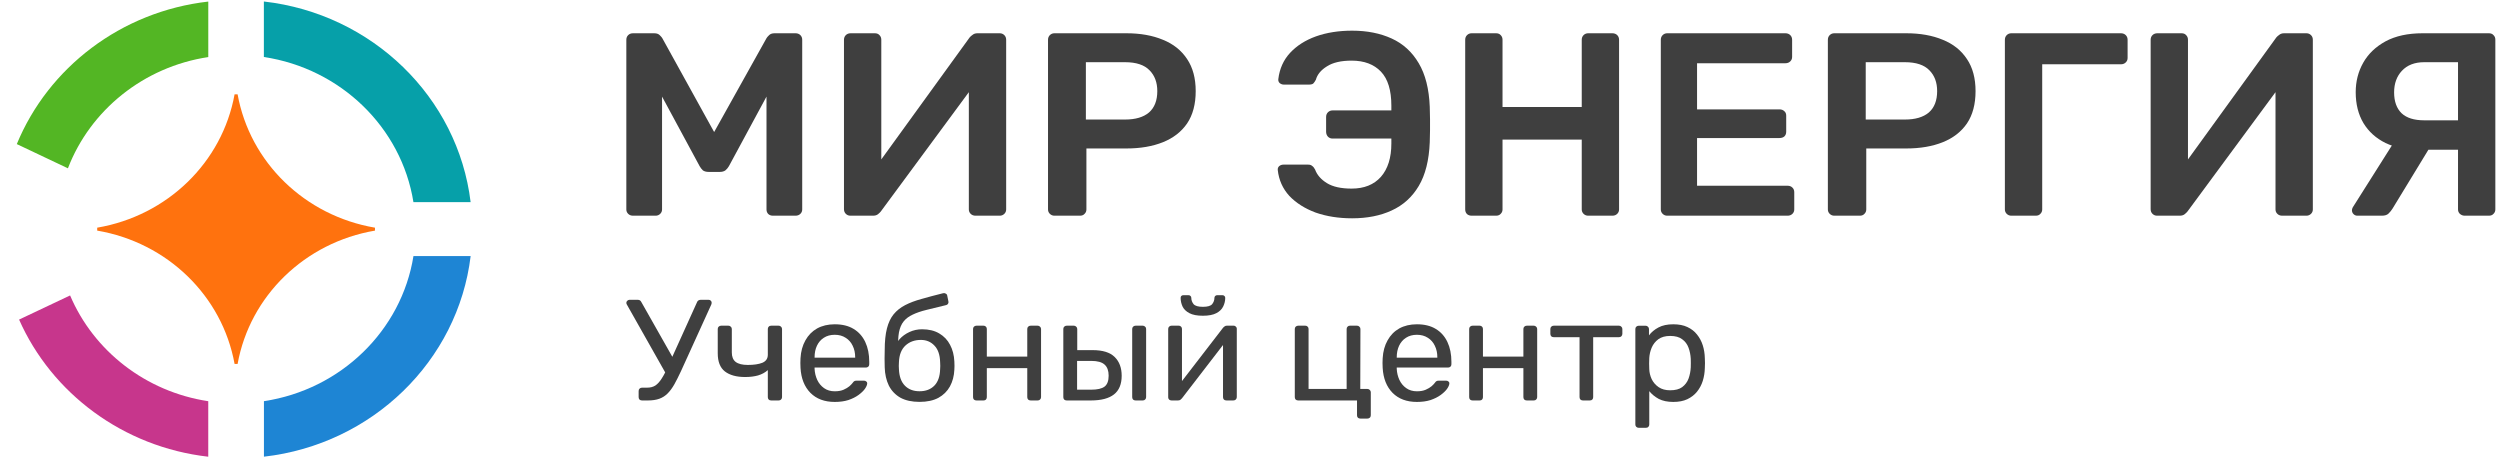<svg width="300" height="55" viewBox="0 0 300 55" fill="none" xmlns="http://www.w3.org/2000/svg">
    <path d="M24.994 6.848V0.188C14.522 1.381 5.796 8.117 2.016 17.291L8.15 20.198C10.826 13.231 17.222 8.023 24.994 6.848Z" fill="#53B624"/>
    <path d="M24.991 54.806V48.145C17.466 47.008 11.23 42.089 8.412 35.453L2.289 38.35C6.207 47.193 14.767 53.641 24.991 54.806Z" fill="#C7368C"/>
    <path d="M49.615 30.727H56.478C54.956 43.328 44.655 53.325 31.672 54.802V48.141C40.895 46.75 48.181 39.678 49.615 30.727Z" fill="#1E85D4"/>
    <path d="M31.664 6.84V0.18C44.648 1.655 54.95 11.651 56.474 24.252H49.611C48.176 15.301 40.888 8.23 31.664 6.84Z" fill="#06A0A9"/>
    <path fill-rule="evenodd" clip-rule="evenodd" d="M28.15 11.32H28.512C29.99 19.49 36.581 25.886 44.997 27.321V27.673C36.581 29.107 29.99 35.504 28.512 43.673H28.15C26.672 35.504 20.081 29.107 11.664 27.673V27.321C20.081 25.886 26.672 19.49 28.15 11.32Z" fill="#FF720E"/>
    <path d="M295.768 25.884C295.553 25.884 295.36 25.811 295.188 25.665C295.037 25.52 294.962 25.342 294.962 25.134V17.972H290.225C288.722 17.972 287.401 17.701 286.262 17.159C285.124 16.596 284.243 15.803 283.62 14.782C282.997 13.739 282.685 12.499 282.685 11.06C282.685 9.768 282.986 8.59 283.588 7.526C284.189 6.463 285.081 5.608 286.262 4.962C287.465 4.315 288.947 3.992 290.709 3.992H298.668C298.904 3.992 299.087 4.065 299.215 4.211C299.366 4.357 299.441 4.534 299.441 4.743V25.134C299.441 25.342 299.366 25.52 299.215 25.665C299.087 25.811 298.904 25.884 298.668 25.884H295.768ZM282.879 25.884C282.707 25.884 282.557 25.822 282.428 25.697C282.299 25.572 282.234 25.415 282.234 25.228C282.234 25.123 282.267 25.009 282.331 24.884L287.648 16.471L291.901 17.159L287.1 25.04C286.971 25.248 286.81 25.447 286.617 25.634C286.445 25.801 286.176 25.884 285.811 25.884H282.879ZM290.902 14.438H294.962V7.464H290.902C289.764 7.464 288.872 7.808 288.228 8.496C287.605 9.163 287.293 10.028 287.293 11.091C287.293 12.176 287.594 13.01 288.195 13.594C288.797 14.156 289.699 14.438 290.902 14.438Z" fill="#3F3F3F"/>
    <path d="M258.851 25.884C258.637 25.884 258.454 25.811 258.304 25.665C258.153 25.52 258.078 25.332 258.078 25.102V4.774C258.078 4.545 258.153 4.357 258.304 4.211C258.454 4.065 258.647 3.992 258.884 3.992H261.784C262.02 3.992 262.203 4.065 262.331 4.211C262.482 4.357 262.557 4.545 262.557 4.774V19.129L273.158 4.493C273.244 4.388 273.362 4.284 273.513 4.18C273.663 4.055 273.856 3.992 274.093 3.992H276.767C276.982 3.992 277.164 4.065 277.315 4.211C277.465 4.357 277.54 4.545 277.54 4.774V25.134C277.54 25.342 277.465 25.52 277.315 25.665C277.164 25.811 276.982 25.884 276.767 25.884H273.867C273.631 25.884 273.437 25.811 273.287 25.665C273.137 25.52 273.061 25.342 273.061 25.134V11.06L262.493 25.384C262.428 25.467 262.321 25.572 262.17 25.697C262.02 25.822 261.816 25.884 261.558 25.884H258.851Z" fill="#3F3F3F"/>
    <path d="M241.359 25.884C241.144 25.884 240.962 25.811 240.811 25.665C240.661 25.52 240.586 25.342 240.586 25.134V4.774C240.586 4.545 240.661 4.357 240.811 4.211C240.962 4.065 241.144 3.992 241.359 3.992H254.506C254.742 3.992 254.936 4.065 255.086 4.211C255.236 4.357 255.312 4.545 255.312 4.774V6.963C255.312 7.172 255.236 7.349 255.086 7.495C254.936 7.641 254.742 7.714 254.506 7.714H245.065V25.134C245.065 25.342 244.99 25.52 244.839 25.665C244.71 25.811 244.528 25.884 244.292 25.884H241.359Z" fill="#3F3F3F"/>
    <path d="M220.117 25.884C219.902 25.884 219.72 25.811 219.569 25.665C219.419 25.52 219.344 25.342 219.344 25.134V4.774C219.344 4.545 219.419 4.357 219.569 4.211C219.72 4.065 219.902 3.992 220.117 3.992H228.753C230.428 3.992 231.889 4.253 233.135 4.774C234.381 5.274 235.347 6.046 236.035 7.088C236.722 8.11 237.066 9.392 237.066 10.935C237.066 12.499 236.722 13.791 236.035 14.813C235.347 15.814 234.381 16.564 233.135 17.065C231.889 17.565 230.428 17.816 228.753 17.816H223.952V25.134C223.952 25.342 223.876 25.52 223.726 25.665C223.597 25.811 223.414 25.884 223.178 25.884H220.117ZM223.887 14.344H228.592C229.837 14.344 230.793 14.063 231.459 13.5C232.125 12.916 232.458 12.061 232.458 10.935C232.458 9.893 232.147 9.059 231.524 8.433C230.901 7.787 229.923 7.464 228.592 7.464H223.887V14.344Z" fill="#3F3F3F"/>
    <path d="M200.07 25.884C199.855 25.884 199.673 25.811 199.522 25.665C199.372 25.52 199.297 25.342 199.297 25.134V4.774C199.297 4.545 199.372 4.357 199.522 4.211C199.673 4.065 199.855 3.992 200.07 3.992H214.248C214.484 3.992 214.678 4.065 214.828 4.211C214.978 4.357 215.054 4.545 215.054 4.774V6.838C215.054 7.047 214.978 7.224 214.828 7.37C214.678 7.516 214.484 7.589 214.248 7.589H203.647V13.124H213.539C213.775 13.124 213.969 13.197 214.119 13.343C214.269 13.468 214.345 13.646 214.345 13.875V15.814C214.345 16.043 214.269 16.231 214.119 16.377C213.969 16.502 213.775 16.564 213.539 16.564H203.647V22.288H214.506C214.742 22.288 214.935 22.361 215.086 22.507C215.236 22.653 215.311 22.84 215.311 23.07V25.134C215.311 25.342 215.236 25.52 215.086 25.665C214.935 25.811 214.742 25.884 214.506 25.884H200.07Z" fill="#3F3F3F"/>
    <path d="M176.598 25.884C176.383 25.884 176.2 25.822 176.05 25.697C175.899 25.551 175.824 25.363 175.824 25.134V4.774C175.824 4.545 175.899 4.357 176.05 4.211C176.2 4.065 176.383 3.992 176.598 3.992H179.53C179.766 3.992 179.949 4.065 180.078 4.211C180.228 4.357 180.303 4.545 180.303 4.774V12.843H189.809V4.774C189.809 4.545 189.884 4.357 190.034 4.211C190.185 4.065 190.367 3.992 190.582 3.992H193.482C193.718 3.992 193.912 4.065 194.062 4.211C194.212 4.357 194.288 4.545 194.288 4.774V25.134C194.288 25.342 194.212 25.52 194.062 25.665C193.912 25.811 193.718 25.884 193.482 25.884H190.582C190.367 25.884 190.185 25.811 190.034 25.665C189.884 25.52 189.809 25.342 189.809 25.134V16.752H180.303V25.134C180.303 25.342 180.228 25.52 180.078 25.665C179.949 25.811 179.766 25.884 179.53 25.884H176.598Z" fill="#3F3F3F"/>
    <path d="M162.258 26.197C160.647 26.197 159.186 25.968 157.876 25.509C156.587 25.03 155.535 24.363 154.718 23.508C153.923 22.632 153.462 21.6 153.333 20.412C153.311 20.224 153.365 20.067 153.494 19.942C153.644 19.817 153.816 19.755 154.009 19.755H156.974C157.189 19.755 157.35 19.807 157.457 19.911C157.586 19.995 157.704 20.14 157.812 20.349C158.048 20.995 158.521 21.537 159.229 21.975C159.938 22.413 160.926 22.632 162.194 22.632C163.698 22.632 164.868 22.163 165.706 21.225C166.544 20.266 166.963 18.931 166.963 17.222V16.627H159.906C159.691 16.627 159.509 16.554 159.358 16.408C159.208 16.242 159.133 16.044 159.133 15.814V14.032C159.133 13.802 159.208 13.615 159.358 13.469C159.509 13.323 159.691 13.25 159.906 13.25H166.963V12.687C166.963 10.831 166.544 9.465 165.706 8.59C164.868 7.714 163.698 7.276 162.194 7.276C160.926 7.276 159.938 7.506 159.229 7.964C158.521 8.402 158.08 8.934 157.908 9.559C157.801 9.768 157.693 9.924 157.586 10.028C157.479 10.112 157.296 10.153 157.038 10.153H154.074C153.881 10.153 153.709 10.091 153.558 9.966C153.429 9.841 153.376 9.684 153.397 9.497C153.548 8.246 154.02 7.193 154.815 6.338C155.61 5.483 156.641 4.826 157.908 4.368C159.197 3.909 160.647 3.68 162.258 3.68C164.041 3.68 165.62 3.992 166.995 4.618C168.37 5.243 169.455 6.234 170.249 7.589C171.044 8.923 171.485 10.664 171.571 12.812C171.592 13.375 171.603 13.875 171.603 14.313C171.603 14.751 171.603 15.189 171.603 15.627C171.603 16.044 171.592 16.523 171.571 17.065C171.485 19.233 171.044 20.985 170.249 22.319C169.455 23.654 168.37 24.634 166.995 25.259C165.642 25.885 164.063 26.197 162.258 26.197Z" fill="#3F3F3F"/>
    <path d="M126.535 25.884C126.32 25.884 126.138 25.811 125.987 25.665C125.837 25.52 125.762 25.342 125.762 25.134V4.774C125.762 4.545 125.837 4.357 125.987 4.211C126.138 4.065 126.32 3.992 126.535 3.992H135.171C136.846 3.992 138.307 4.253 139.553 4.774C140.799 5.274 141.765 6.046 142.453 7.088C143.14 8.11 143.484 9.392 143.484 10.935C143.484 12.499 143.14 13.791 142.453 14.813C141.765 15.814 140.799 16.564 139.553 17.065C138.307 17.565 136.846 17.816 135.171 17.816H130.369V25.134C130.369 25.342 130.294 25.52 130.144 25.665C130.015 25.811 129.832 25.884 129.596 25.884H126.535ZM130.305 14.344H135.009C136.255 14.344 137.211 14.063 137.877 13.5C138.543 12.916 138.876 12.061 138.876 10.935C138.876 9.893 138.565 9.059 137.942 8.433C137.319 7.787 136.341 7.464 135.009 7.464H130.305V14.344Z" fill="#3F3F3F"/>
    <path d="M102.051 25.884C101.836 25.884 101.653 25.811 101.503 25.665C101.353 25.52 101.277 25.332 101.277 25.102V4.774C101.277 4.545 101.353 4.357 101.503 4.211C101.653 4.065 101.847 3.992 102.083 3.992H104.983C105.219 3.992 105.402 4.065 105.531 4.211C105.681 4.357 105.756 4.545 105.756 4.774V19.129L116.357 4.493C116.443 4.388 116.561 4.284 116.712 4.18C116.862 4.055 117.055 3.992 117.292 3.992H119.966C120.181 3.992 120.364 4.065 120.514 4.211C120.664 4.357 120.74 4.545 120.74 4.774V25.134C120.74 25.342 120.664 25.52 120.514 25.665C120.364 25.811 120.181 25.884 119.966 25.884H117.066C116.83 25.884 116.637 25.811 116.486 25.665C116.336 25.52 116.261 25.342 116.261 25.134V11.06L105.692 25.384C105.627 25.467 105.52 25.572 105.37 25.697C105.219 25.822 105.015 25.884 104.757 25.884H102.051Z" fill="#3F3F3F"/>
    <path d="M75.966 25.884C75.729 25.884 75.536 25.811 75.386 25.665C75.235 25.52 75.16 25.342 75.16 25.134V4.774C75.16 4.545 75.235 4.357 75.386 4.211C75.536 4.065 75.729 3.992 75.966 3.992H78.511C78.812 3.992 79.038 4.076 79.188 4.242C79.338 4.388 79.435 4.503 79.478 4.586L85.697 15.845L91.98 4.586C92.023 4.503 92.12 4.388 92.27 4.242C92.421 4.076 92.646 3.992 92.947 3.992H95.46C95.697 3.992 95.89 4.065 96.04 4.211C96.191 4.357 96.266 4.545 96.266 4.774V25.134C96.266 25.342 96.191 25.52 96.04 25.665C95.89 25.811 95.697 25.884 95.46 25.884H92.754C92.517 25.884 92.324 25.811 92.174 25.665C92.045 25.52 91.98 25.342 91.98 25.134V11.592L87.469 19.942C87.362 20.13 87.222 20.297 87.05 20.443C86.878 20.568 86.653 20.63 86.374 20.63H85.052C84.752 20.63 84.515 20.568 84.344 20.443C84.193 20.297 84.064 20.13 83.957 19.942L79.446 11.592V25.134C79.446 25.342 79.371 25.52 79.22 25.665C79.07 25.811 78.887 25.884 78.672 25.884H75.966Z" fill="#3F3F3F"/>
    <path d="M196.651 51.338C196.533 51.338 196.432 51.297 196.349 51.217C196.278 51.148 196.242 51.056 196.242 50.941V39.483C196.242 39.368 196.278 39.276 196.349 39.207C196.432 39.127 196.533 39.087 196.651 39.087H197.469C197.587 39.087 197.682 39.127 197.753 39.207C197.836 39.276 197.878 39.368 197.878 39.483V40.243C198.162 39.863 198.541 39.547 199.016 39.294C199.49 39.041 200.082 38.914 200.793 38.914C201.457 38.914 202.02 39.023 202.482 39.242C202.956 39.461 203.341 39.76 203.638 40.139C203.946 40.519 204.177 40.95 204.331 41.433C204.485 41.916 204.568 42.434 204.58 42.986C204.592 43.17 204.598 43.366 204.598 43.573C204.598 43.78 204.592 43.975 204.58 44.16C204.568 44.7 204.485 45.218 204.331 45.712C204.177 46.196 203.946 46.627 203.638 47.007C203.341 47.375 202.956 47.674 202.482 47.904C202.02 48.122 201.457 48.232 200.793 48.232C200.106 48.232 199.525 48.111 199.051 47.869C198.589 47.616 198.21 47.306 197.913 46.938V50.941C197.913 51.056 197.878 51.148 197.807 51.217C197.736 51.297 197.635 51.338 197.504 51.338H196.651ZM200.42 46.834C201.036 46.834 201.516 46.708 201.86 46.455C202.216 46.19 202.47 45.85 202.624 45.436C202.778 45.011 202.867 44.556 202.891 44.073C202.903 43.74 202.903 43.406 202.891 43.072C202.867 42.589 202.778 42.141 202.624 41.727C202.47 41.301 202.216 40.962 201.86 40.709C201.516 40.444 201.036 40.312 200.42 40.312C199.839 40.312 199.365 40.444 198.998 40.709C198.642 40.973 198.376 41.312 198.198 41.727C198.032 42.129 197.937 42.543 197.913 42.969C197.901 43.153 197.896 43.372 197.896 43.625C197.896 43.878 197.901 44.102 197.913 44.298C197.925 44.7 198.02 45.097 198.198 45.488C198.387 45.879 198.666 46.201 199.033 46.455C199.401 46.708 199.863 46.834 200.42 46.834Z" fill="#3F3F3F"/>
    <path d="M189.954 48.055C189.836 48.055 189.735 48.02 189.652 47.951C189.581 47.87 189.545 47.773 189.545 47.658V40.462H186.452C186.333 40.462 186.233 40.428 186.15 40.359C186.079 40.278 186.043 40.181 186.043 40.066V39.479C186.043 39.364 186.079 39.272 186.15 39.203C186.233 39.122 186.333 39.082 186.452 39.082H194.274C194.393 39.082 194.487 39.122 194.559 39.203C194.641 39.272 194.683 39.364 194.683 39.479V40.066C194.683 40.181 194.641 40.278 194.559 40.359C194.487 40.428 194.393 40.462 194.274 40.462H191.181V47.658C191.181 47.773 191.145 47.87 191.074 47.951C191.003 48.02 190.902 48.055 190.772 48.055H189.954Z" fill="#3F3F3F"/>
    <path d="M176.71 48.055C176.591 48.055 176.49 48.02 176.407 47.951C176.336 47.87 176.301 47.773 176.301 47.658V39.479C176.301 39.364 176.336 39.272 176.407 39.203C176.49 39.122 176.591 39.082 176.71 39.082H177.563C177.682 39.082 177.776 39.122 177.847 39.203C177.919 39.272 177.954 39.364 177.954 39.479V42.792H182.807V39.479C182.807 39.364 182.843 39.272 182.914 39.203C182.997 39.122 183.098 39.082 183.216 39.082H184.052C184.17 39.082 184.265 39.122 184.336 39.203C184.419 39.272 184.461 39.364 184.461 39.479V47.658C184.461 47.773 184.419 47.87 184.336 47.951C184.265 48.02 184.17 48.055 184.052 48.055H183.216C183.098 48.055 182.997 48.02 182.914 47.951C182.843 47.87 182.807 47.773 182.807 47.658V44.172H177.954V47.658C177.954 47.773 177.919 47.87 177.847 47.951C177.776 48.02 177.682 48.055 177.563 48.055H176.71Z" fill="#3F3F3F"/>
    <path d="M170.027 48.232C168.806 48.232 167.834 47.869 167.111 47.145C166.388 46.408 165.991 45.408 165.92 44.142C165.908 43.993 165.902 43.803 165.902 43.573C165.902 43.331 165.908 43.136 165.92 42.986C165.968 42.169 166.163 41.456 166.507 40.847C166.85 40.225 167.319 39.748 167.911 39.414C168.516 39.081 169.221 38.914 170.027 38.914C170.928 38.914 171.68 39.098 172.285 39.466C172.901 39.834 173.369 40.358 173.689 41.036C174.009 41.715 174.169 42.509 174.169 43.418V43.711C174.169 43.837 174.128 43.935 174.045 44.004C173.973 44.073 173.879 44.108 173.76 44.108H167.609C167.609 44.119 167.609 44.142 167.609 44.177C167.609 44.211 167.609 44.24 167.609 44.263C167.633 44.735 167.739 45.178 167.929 45.592C168.119 45.994 168.391 46.322 168.747 46.575C169.102 46.828 169.529 46.955 170.027 46.955C170.453 46.955 170.809 46.892 171.093 46.765C171.378 46.639 171.609 46.501 171.787 46.351C171.965 46.19 172.083 46.069 172.142 45.989C172.249 45.839 172.332 45.753 172.391 45.73C172.45 45.695 172.545 45.678 172.676 45.678H173.529C173.648 45.678 173.742 45.712 173.813 45.782C173.896 45.839 173.932 45.925 173.92 46.04C173.908 46.213 173.813 46.426 173.636 46.679C173.458 46.92 173.203 47.162 172.871 47.404C172.539 47.645 172.136 47.846 171.662 48.007C171.188 48.157 170.643 48.232 170.027 48.232ZM167.609 42.917H172.48V42.865C172.48 42.348 172.379 41.888 172.178 41.485C171.988 41.082 171.71 40.766 171.342 40.536C170.975 40.294 170.536 40.174 170.027 40.174C169.517 40.174 169.079 40.294 168.711 40.536C168.356 40.766 168.083 41.082 167.893 41.485C167.704 41.888 167.609 42.348 167.609 42.865V42.917Z" fill="#3F3F3F"/>
    <path d="M163.251 50.229C163.12 50.229 163.019 50.194 162.948 50.125C162.877 50.056 162.842 49.958 162.842 49.832V48.055H155.784C155.665 48.055 155.565 48.02 155.482 47.951C155.411 47.87 155.375 47.773 155.375 47.658V39.479C155.375 39.364 155.411 39.272 155.482 39.203C155.565 39.122 155.665 39.082 155.784 39.082H156.637C156.756 39.082 156.851 39.122 156.922 39.203C156.993 39.272 157.028 39.364 157.028 39.479V46.674H161.597V39.479C161.597 39.364 161.633 39.272 161.704 39.203C161.775 39.122 161.87 39.082 161.988 39.082H162.842C162.96 39.082 163.055 39.122 163.126 39.203C163.209 39.272 163.251 39.364 163.251 39.479L163.233 46.674H164.086C164.205 46.674 164.299 46.714 164.371 46.795C164.454 46.864 164.495 46.956 164.495 47.071V49.832C164.495 49.958 164.454 50.056 164.371 50.125C164.299 50.194 164.205 50.229 164.086 50.229H163.251Z" fill="#3F3F3F"/>
    <path d="M140.575 48.053C140.468 48.053 140.373 48.018 140.29 47.949C140.219 47.868 140.184 47.782 140.184 47.69V39.477C140.184 39.362 140.219 39.27 140.29 39.201C140.373 39.12 140.474 39.08 140.592 39.08H141.446C141.564 39.08 141.659 39.12 141.73 39.201C141.801 39.27 141.837 39.362 141.837 39.477V46.793L141.375 46.327L146.761 39.339C146.821 39.27 146.886 39.212 146.957 39.166C147.028 39.109 147.117 39.08 147.224 39.08H148.041C148.136 39.08 148.219 39.114 148.29 39.183C148.373 39.252 148.415 39.333 148.415 39.425V47.656C148.415 47.771 148.373 47.868 148.29 47.949C148.219 48.018 148.124 48.053 148.006 48.053H147.17C147.04 48.053 146.939 48.018 146.868 47.949C146.797 47.868 146.761 47.771 146.761 47.656V40.771L147.259 40.754L141.837 47.794C141.79 47.851 141.73 47.909 141.659 47.966C141.588 48.024 141.493 48.053 141.375 48.053H140.575ZM144.344 37.889C143.656 37.889 143.117 37.786 142.726 37.579C142.335 37.372 142.062 37.107 141.908 36.785C141.754 36.451 141.677 36.106 141.677 35.75C141.677 35.658 141.701 35.583 141.748 35.525C141.807 35.456 141.896 35.422 142.015 35.422H142.619C142.726 35.422 142.809 35.456 142.868 35.525C142.927 35.583 142.957 35.658 142.957 35.75C142.957 36.014 143.046 36.262 143.224 36.492C143.413 36.71 143.787 36.819 144.344 36.819C144.912 36.819 145.286 36.71 145.464 36.492C145.641 36.262 145.73 36.014 145.73 35.75C145.73 35.658 145.76 35.583 145.819 35.525C145.878 35.456 145.961 35.422 146.068 35.422H146.69C146.797 35.422 146.88 35.456 146.939 35.525C146.998 35.583 147.028 35.658 147.028 35.75C147.028 36.106 146.945 36.451 146.779 36.785C146.625 37.107 146.352 37.372 145.961 37.579C145.57 37.786 145.031 37.889 144.344 37.889Z" fill="#3F3F3F"/>
    <path d="M128.007 48.055C127.888 48.055 127.787 48.02 127.704 47.951C127.633 47.87 127.598 47.773 127.598 47.658V39.479C127.598 39.364 127.633 39.272 127.704 39.203C127.787 39.122 127.888 39.082 128.007 39.082H128.86C128.978 39.082 129.073 39.122 129.144 39.203C129.227 39.272 129.269 39.364 129.269 39.479V42.015H131.118C132.327 42.015 133.21 42.291 133.767 42.844C134.324 43.396 134.602 44.144 134.602 45.087C134.602 46.099 134.294 46.847 133.678 47.33C133.061 47.813 132.137 48.055 130.904 48.055H128.007ZM129.251 46.761H130.958C131.681 46.761 132.208 46.64 132.54 46.398C132.872 46.145 133.038 45.708 133.038 45.087C133.038 44.489 132.878 44.046 132.558 43.758C132.238 43.459 131.704 43.309 130.958 43.309H129.251V46.761ZM136.273 48.055C136.155 48.055 136.054 48.02 135.971 47.951C135.9 47.87 135.864 47.773 135.864 47.658V39.479C135.864 39.364 135.9 39.272 135.971 39.203C136.054 39.122 136.155 39.082 136.273 39.082H137.127C137.245 39.082 137.34 39.122 137.411 39.203C137.494 39.272 137.535 39.364 137.535 39.479V47.658C137.535 47.773 137.494 47.87 137.411 47.951C137.34 48.02 137.245 48.055 137.127 48.055H136.273Z" fill="#3F3F3F"/>
    <path d="M117.175 48.055C117.056 48.055 116.955 48.02 116.872 47.951C116.801 47.87 116.766 47.773 116.766 47.658V39.479C116.766 39.364 116.801 39.272 116.872 39.203C116.955 39.122 117.056 39.082 117.175 39.082H118.028C118.146 39.082 118.241 39.122 118.312 39.203C118.383 39.272 118.419 39.364 118.419 39.479V42.792H123.272V39.479C123.272 39.364 123.308 39.272 123.379 39.203C123.462 39.122 123.563 39.082 123.681 39.082H124.517C124.635 39.082 124.73 39.122 124.801 39.203C124.884 39.272 124.926 39.364 124.926 39.479V47.658C124.926 47.773 124.884 47.87 124.801 47.951C124.73 48.02 124.635 48.055 124.517 48.055H123.681C123.563 48.055 123.462 48.02 123.379 47.951C123.308 47.87 123.272 47.773 123.272 47.658V44.172H118.419V47.658C118.419 47.773 118.383 47.87 118.312 47.951C118.241 48.02 118.146 48.055 118.028 48.055H117.175Z" fill="#3F3F3F"/>
    <path d="M110.344 48.226C109.431 48.226 108.667 48.06 108.051 47.726C107.446 47.381 106.984 46.898 106.664 46.277C106.356 45.644 106.19 44.913 106.166 44.085C106.154 43.74 106.148 43.395 106.148 43.05C106.148 42.705 106.154 42.36 106.166 42.015C106.166 40.968 106.255 40.099 106.433 39.409C106.611 38.719 106.877 38.155 107.233 37.718C107.6 37.27 108.063 36.901 108.62 36.614C109.177 36.326 109.834 36.079 110.593 35.872C111.351 35.653 112.217 35.423 113.188 35.182C113.295 35.159 113.396 35.176 113.491 35.233C113.597 35.291 113.657 35.371 113.668 35.475L113.811 36.182C113.834 36.286 113.817 36.378 113.757 36.459C113.71 36.539 113.633 36.591 113.526 36.614C112.637 36.833 111.861 37.022 111.197 37.183C110.534 37.344 109.977 37.534 109.526 37.753C109.076 37.96 108.714 38.23 108.442 38.564C108.169 38.897 107.98 39.34 107.873 39.892C107.778 40.444 107.748 41.152 107.784 42.015L107.393 41.859C107.452 41.434 107.636 41.048 107.944 40.703C108.264 40.347 108.661 40.059 109.135 39.841C109.609 39.622 110.113 39.513 110.646 39.513C111.464 39.513 112.151 39.679 112.708 40.013C113.277 40.347 113.71 40.801 114.006 41.376C114.314 41.951 114.486 42.613 114.522 43.361C114.545 43.752 114.545 44.091 114.522 44.379C114.486 45.126 114.308 45.794 113.988 46.38C113.668 46.955 113.206 47.41 112.602 47.743C111.997 48.065 111.245 48.226 110.344 48.226ZM110.344 46.95C111.091 46.95 111.683 46.725 112.122 46.277C112.56 45.828 112.791 45.172 112.815 44.31C112.827 44.194 112.833 44.062 112.833 43.913C112.833 43.763 112.827 43.608 112.815 43.447C112.791 42.573 112.56 41.911 112.122 41.462C111.695 41.014 111.156 40.79 110.504 40.79C109.757 40.79 109.141 41.014 108.655 41.462C108.169 41.911 107.908 42.573 107.873 43.447C107.861 43.608 107.855 43.763 107.855 43.913C107.855 44.062 107.861 44.194 107.873 44.31C107.908 45.172 108.145 45.828 108.584 46.277C109.023 46.725 109.609 46.95 110.344 46.95Z" fill="#3F3F3F"/>
    <path d="M100.167 48.232C98.947 48.232 97.975 47.869 97.252 47.145C96.529 46.408 96.132 45.408 96.061 44.142C96.049 43.993 96.043 43.803 96.043 43.573C96.043 43.331 96.049 43.136 96.061 42.986C96.108 42.169 96.304 41.456 96.647 40.847C96.991 40.225 97.459 39.748 98.052 39.414C98.656 39.081 99.362 38.914 100.167 38.914C101.068 38.914 101.821 39.098 102.425 39.466C103.041 39.834 103.51 40.358 103.83 41.036C104.15 41.715 104.31 42.509 104.31 43.418V43.711C104.31 43.837 104.268 43.935 104.185 44.004C104.114 44.073 104.019 44.108 103.901 44.108H97.75C97.75 44.119 97.75 44.142 97.75 44.177C97.75 44.211 97.75 44.24 97.75 44.263C97.773 44.735 97.88 45.178 98.07 45.592C98.259 45.994 98.532 46.322 98.887 46.575C99.243 46.828 99.67 46.955 100.167 46.955C100.594 46.955 100.95 46.892 101.234 46.765C101.519 46.639 101.75 46.501 101.927 46.351C102.105 46.19 102.224 46.069 102.283 45.989C102.39 45.839 102.473 45.753 102.532 45.73C102.591 45.695 102.686 45.678 102.816 45.678H103.67C103.788 45.678 103.883 45.712 103.954 45.782C104.037 45.839 104.073 45.925 104.061 46.04C104.049 46.213 103.954 46.426 103.776 46.679C103.599 46.92 103.344 47.162 103.012 47.404C102.68 47.645 102.277 47.846 101.803 48.007C101.329 48.157 100.784 48.232 100.167 48.232ZM97.75 42.917H102.621V42.865C102.621 42.348 102.52 41.888 102.319 41.485C102.129 41.082 101.85 40.766 101.483 40.536C101.116 40.294 100.677 40.174 100.167 40.174C99.658 40.174 99.219 40.294 98.852 40.536C98.496 40.766 98.224 41.082 98.034 41.485C97.844 41.888 97.75 42.348 97.75 42.865V42.917Z" fill="#3F3F3F"/>
    <path d="M92.547 48.055C92.416 48.055 92.316 48.02 92.245 47.951C92.173 47.87 92.138 47.773 92.138 47.658V44.414C91.818 44.701 91.427 44.914 90.965 45.052C90.514 45.179 89.999 45.242 89.418 45.242C88.375 45.242 87.563 45.018 86.982 44.569C86.413 44.12 86.129 43.396 86.129 42.395V39.479C86.129 39.364 86.165 39.272 86.236 39.203C86.319 39.122 86.419 39.082 86.538 39.082H87.409C87.527 39.082 87.622 39.122 87.693 39.203C87.776 39.272 87.818 39.364 87.818 39.479V42.291C87.818 42.809 87.972 43.189 88.28 43.43C88.6 43.672 89.086 43.793 89.738 43.793C90.461 43.793 91.041 43.706 91.48 43.534C91.918 43.35 92.138 43.028 92.138 42.568V39.479C92.138 39.364 92.173 39.272 92.245 39.203C92.316 39.122 92.416 39.082 92.547 39.082H93.436C93.554 39.082 93.649 39.122 93.72 39.203C93.803 39.272 93.844 39.364 93.844 39.479V47.658C93.844 47.773 93.803 47.87 93.72 47.951C93.649 48.02 93.554 48.055 93.436 48.055H92.547Z" fill="#3F3F3F"/>
    <path d="M77.045 48.055C76.926 48.055 76.825 48.02 76.742 47.952C76.671 47.871 76.636 47.773 76.636 47.658V46.933C76.636 46.807 76.671 46.709 76.742 46.64C76.825 46.56 76.926 46.519 77.045 46.519H77.667C78.046 46.519 78.372 46.433 78.645 46.261C78.917 46.076 79.172 45.795 79.409 45.415C79.658 45.035 79.913 44.541 80.174 43.931L83.64 36.27C83.676 36.166 83.735 36.092 83.818 36.046C83.901 36 83.99 35.977 84.085 35.977H85.045C85.139 35.977 85.222 36.011 85.293 36.08C85.365 36.149 85.4 36.23 85.4 36.322C85.4 36.368 85.394 36.414 85.382 36.46C85.382 36.494 85.371 36.529 85.347 36.563L81.72 44.535C81.436 45.145 81.169 45.674 80.92 46.122C80.671 46.56 80.405 46.922 80.12 47.209C79.836 47.497 79.504 47.71 79.125 47.848C78.745 47.986 78.289 48.055 77.756 48.055H77.045ZM80.067 45.122L75.213 36.529C75.178 36.46 75.16 36.396 75.16 36.339C75.16 36.247 75.196 36.166 75.267 36.097C75.35 36.017 75.439 35.977 75.534 35.977H76.529C76.636 35.977 76.725 36 76.796 36.046C76.867 36.092 76.926 36.166 76.974 36.27L81.009 43.396L80.067 45.122Z" fill="#3F3F3F"/>
</svg>
